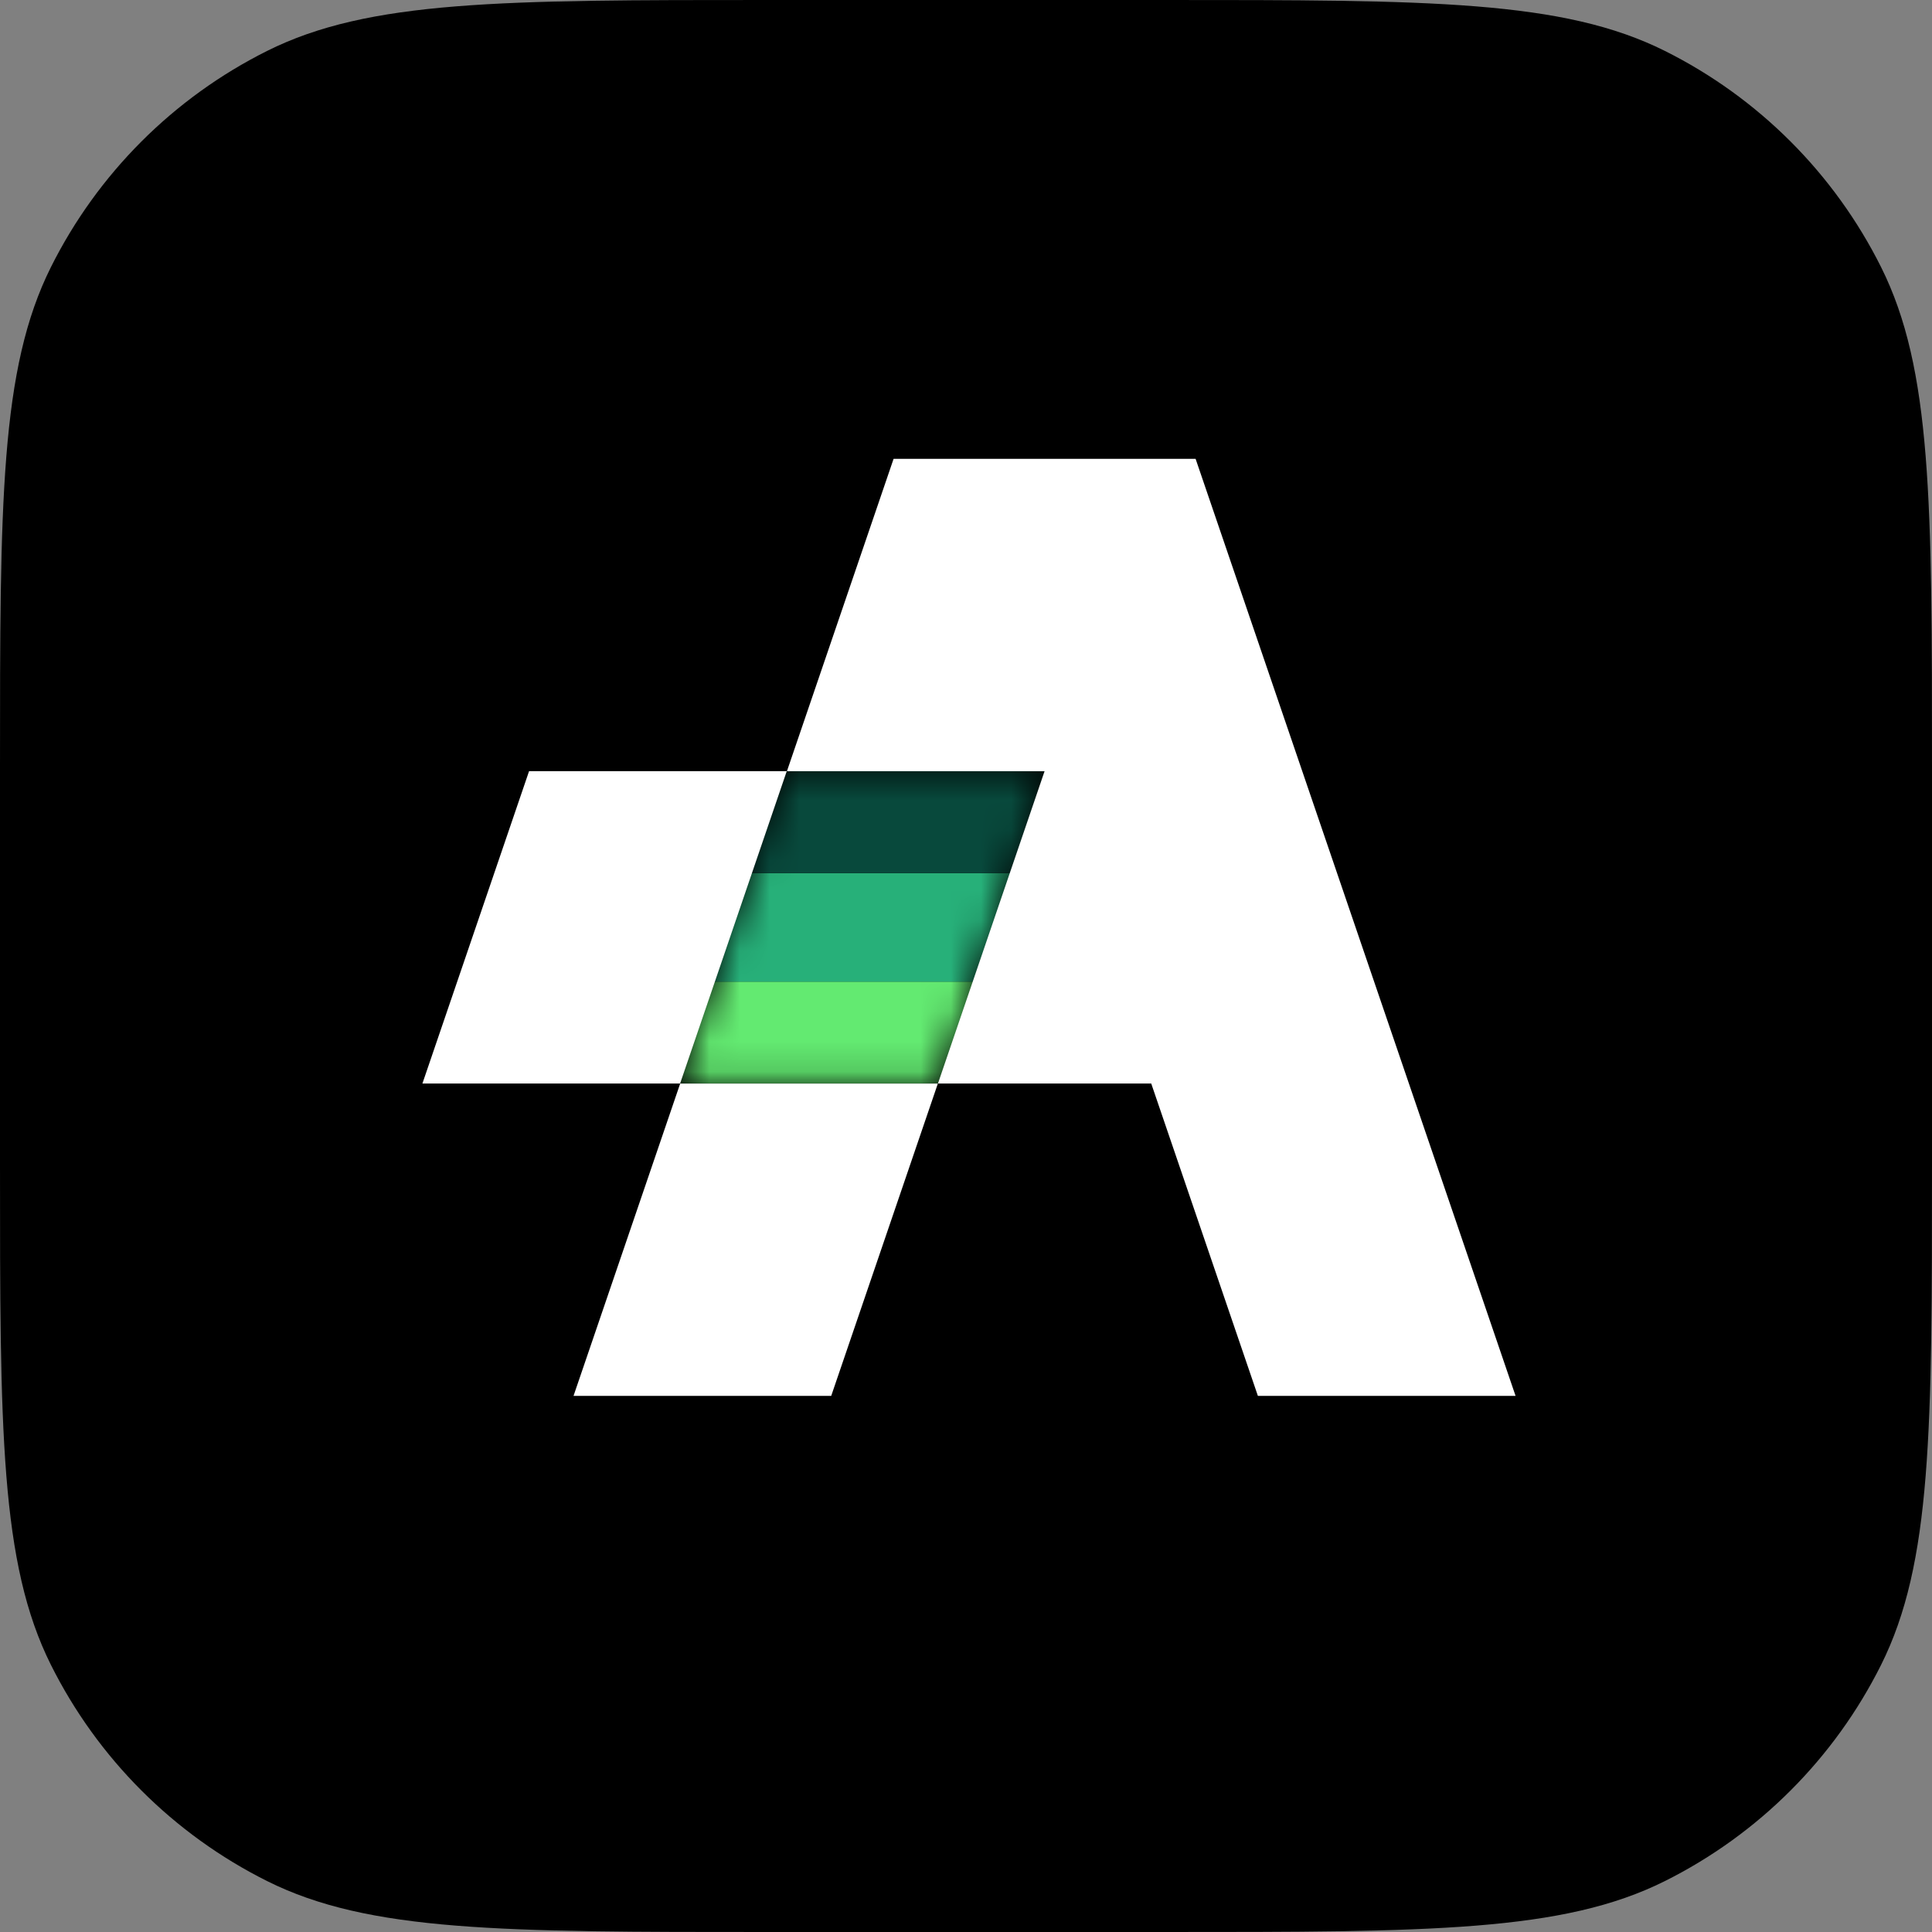 <svg width="64" height="64" viewBox="0 0 64 64" fill="none" xmlns="http://www.w3.org/2000/svg">
<rect x="0" y="0" width="64" height="64" fill="#808080" stroke="none"/>
<path d="M0 25.44C0 16.63 0 12.225 1.687 8.848C3.236 5.749 5.749 3.236 8.848 1.687C12.225 0 16.63 0 25.44 0H38.56C47.37 0 51.775 0 55.152 1.687C58.251 3.236 60.764 5.749 62.313 8.848C64 12.225 64 16.63 64 25.44V38.56C64 47.37 64 51.775 62.313 55.152C60.764 58.251 58.251 60.764 55.152 62.313C51.775 64 47.37 64 38.56 64H25.44C16.63 64 12.225 64 8.848 62.313C5.749 60.764 3.236 58.251 1.687 55.152C0 51.775 0 47.37 0 38.56V25.44Z" fill="black"/>
<mask id="mask0_19012_10884" style="mask-type:alpha" maskUnits="userSpaceOnUse" x="22" y="25" width="13" height="11">
<path d="M22.531 35.894H31.067L34.6 25.548L26.064 25.547L22.531 35.894Z" fill="#48FB00"/>
</mask>
<g mask="url(#mask0_19012_10884)">
<rect width="14.17" height="3.374" transform="matrix(1 0 0 -1 20.936 35.892)" fill="#63EA71"/>
<rect width="14.17" height="3.599" transform="matrix(1 0 0 -1 20.936 32.52)" fill="#27B079"/>
<rect width="14.17" height="3.374" transform="matrix(1 0 0 -1 20.936 28.92)" fill="#08493C"/>
</g>
<path d="M18.999 46.24H27.535L31.068 35.894H22.532L18.999 46.24Z" fill="white"/>
<path d="M13.993 35.893H22.529L26.062 25.546H17.526L13.993 35.893Z" fill="white"/>
<path d="M34.603 25.547L26.068 25.547L29.601 15.2H39.606L50.205 46.24H41.669L38.136 35.893H31.071L34.603 25.547Z" fill="white"/>
</svg>
